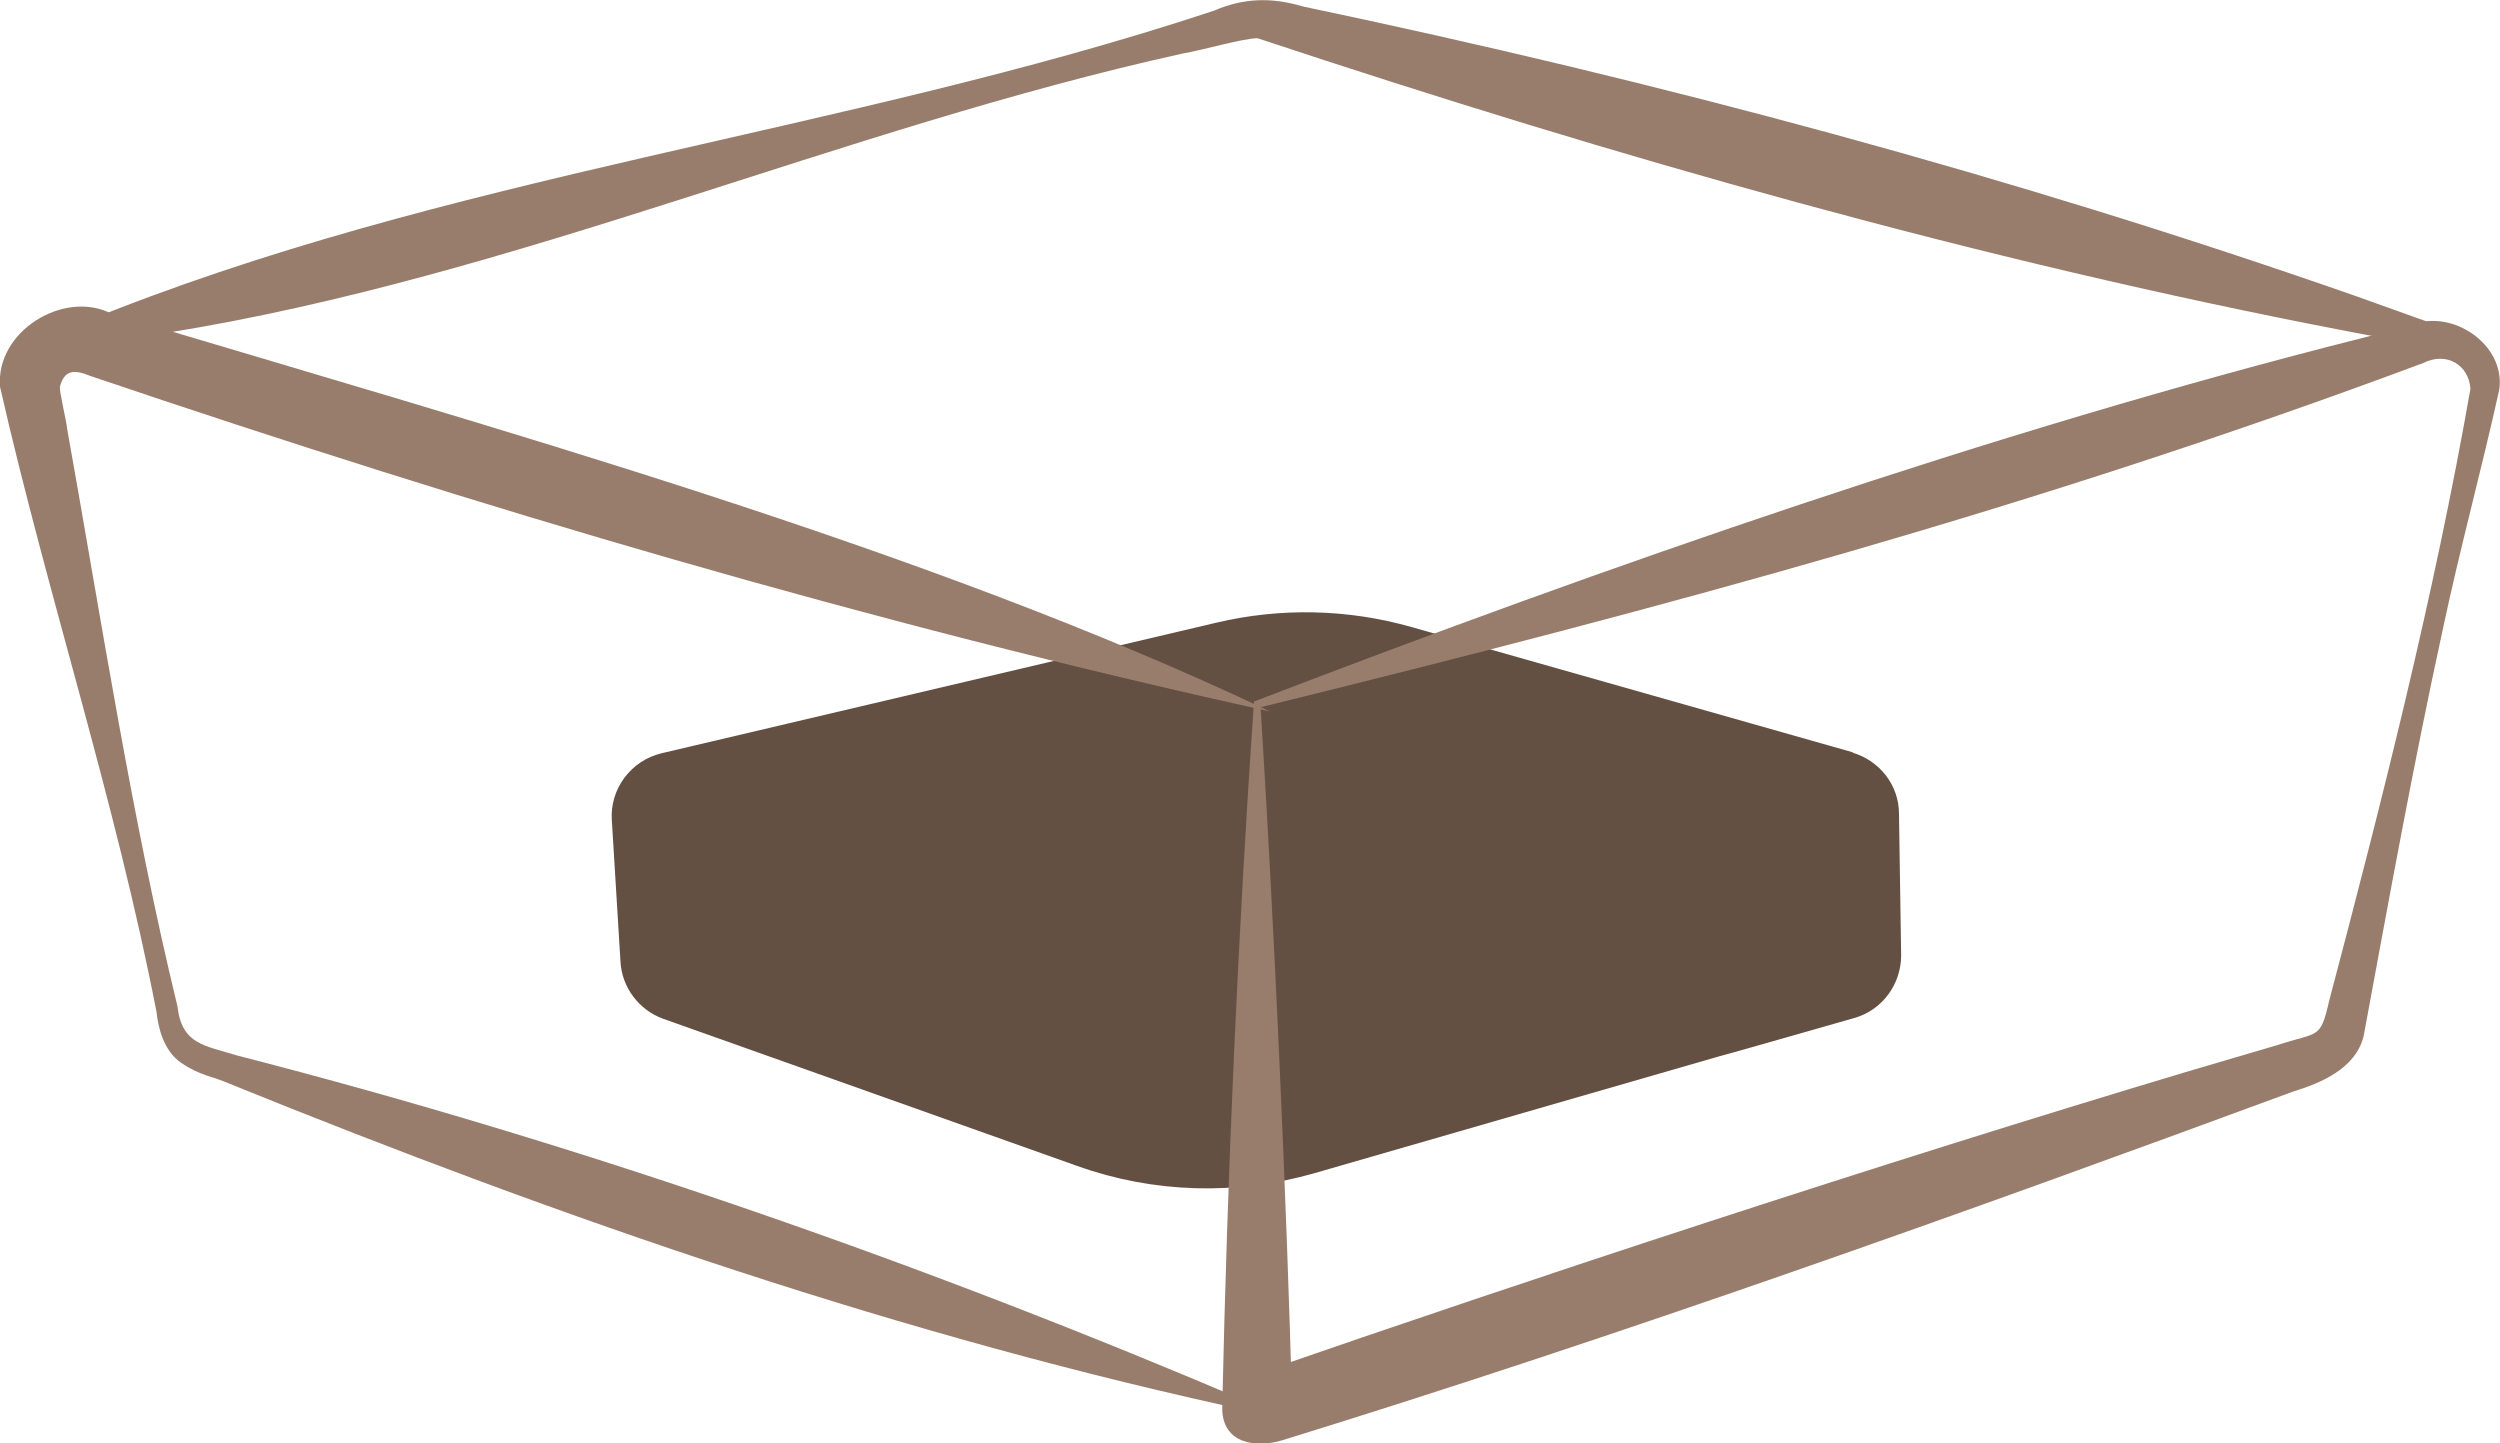 <?xml version="1.0" encoding="UTF-8"?>
<svg id="Layer_2" xmlns="http://www.w3.org/2000/svg" viewBox="0 0 34.65 20">
  <defs>
    <style>
      .cls-1 {
        fill: #997d6c;
      }

      .cls-2 {
        fill: #645043;
        fill-rule: evenodd;
      }
    </style>
  </defs>
  <g id="Layer_1-2" data-name="Layer_1">
    <path class="cls-2" d="M25.69,10.43l-6.13-1.74c-.88-.25-1.81-.27-2.7-.06l-7.69,1.81c-.42.1-.72.49-.69.93l.12,1.96c.02.36.26.67.59.79l2.14.76,3.6,1.28c1.06.38,2.21.41,3.29.1l5.61-1.62.29-.08,1.58-.45c.39-.11.65-.47.65-.87l-.03-1.96c0-.4-.27-.74-.65-.85Z"/>
    <g>
      <path class="cls-1" d="M.37,5.34c-.05-.46.35-.75.76-.86C6.19,2.41,11.66,1.86,16.82.15c.42-.18.8-.19,1.24-.06,4.95,1.04,9.84,2.35,14.61,4.02,0,0,1.06.38,1.06.38l.26.1c.11.04.2.1.28.17.16.15.23.37.22.57,0,.03-.03.05-.05.05-.02,0-.04-.02-.05-.04-.02-.17-.13-.32-.26-.41-.12-.09-.29-.09-.49-.13,0,0-1.11-.21-1.11-.21-5.11-.98-10.16-2.42-15.1-4.06-.2,0-.78.17-1.03.21C11.64,1.79,7.16,3.83,2.33,4.61c-.58.23-1.7,0-1.86.73,0,.06-.1.06-.1,0H.37Z"/>
      <path class="cls-1" d="M17.43,19.58c-4.88-1.04-9.64-2.69-14.25-4.56-.22-.1-.41-.11-.67-.29-.25-.17-.32-.51-.34-.7C1.6,11.09.66,8.26,0,5.36c-.06-.77.88-1.34,1.53-1.02,5.33,1.6,11.27,3.24,16.07,5.52-5.55-1.22-10.98-2.83-16.35-4.65-.24-.1-.36-.07-.42.15-.01.06.09.47.1.58.48,2.68.89,5.37,1.53,8.01.06.53.38.54.83.68,4.79,1.23,9.59,2.91,14.12,4.85,0,0,.03.01.03.01.05.02.03.1-.03.09h0Z"/>
      <path class="cls-1" d="M17.39,9.72c4.84-1.86,10.21-3.74,15.37-5.04,0,0,.66-.17.66-.17.54-.24,1.31.25,1.22.89-.25,1.13-.54,2.18-.78,3.31-.41,1.88-.75,3.76-1.1,5.65-.11.45-.59.65-.98.77-4.61,1.7-9.31,3.38-14,4.83-.36.11-.83.06-.84-.43.07-3.27.22-6.6.44-9.81h0ZM17.47,9.78c.18,2.83.37,6.97.44,9.75,0,0-.55-.47-.55-.47,3.89-1.35,8.69-2.93,12.93-4.2,0,0,1.29-.38,1.29-.38.55-.18.58-.07.7-.6.74-2.8,1.46-5.64,1.96-8.49-.02-.33-.33-.52-.65-.36-5.33,1.99-10.46,3.38-16.11,4.77h0Z"/>
    </g>
  </g>
</svg>